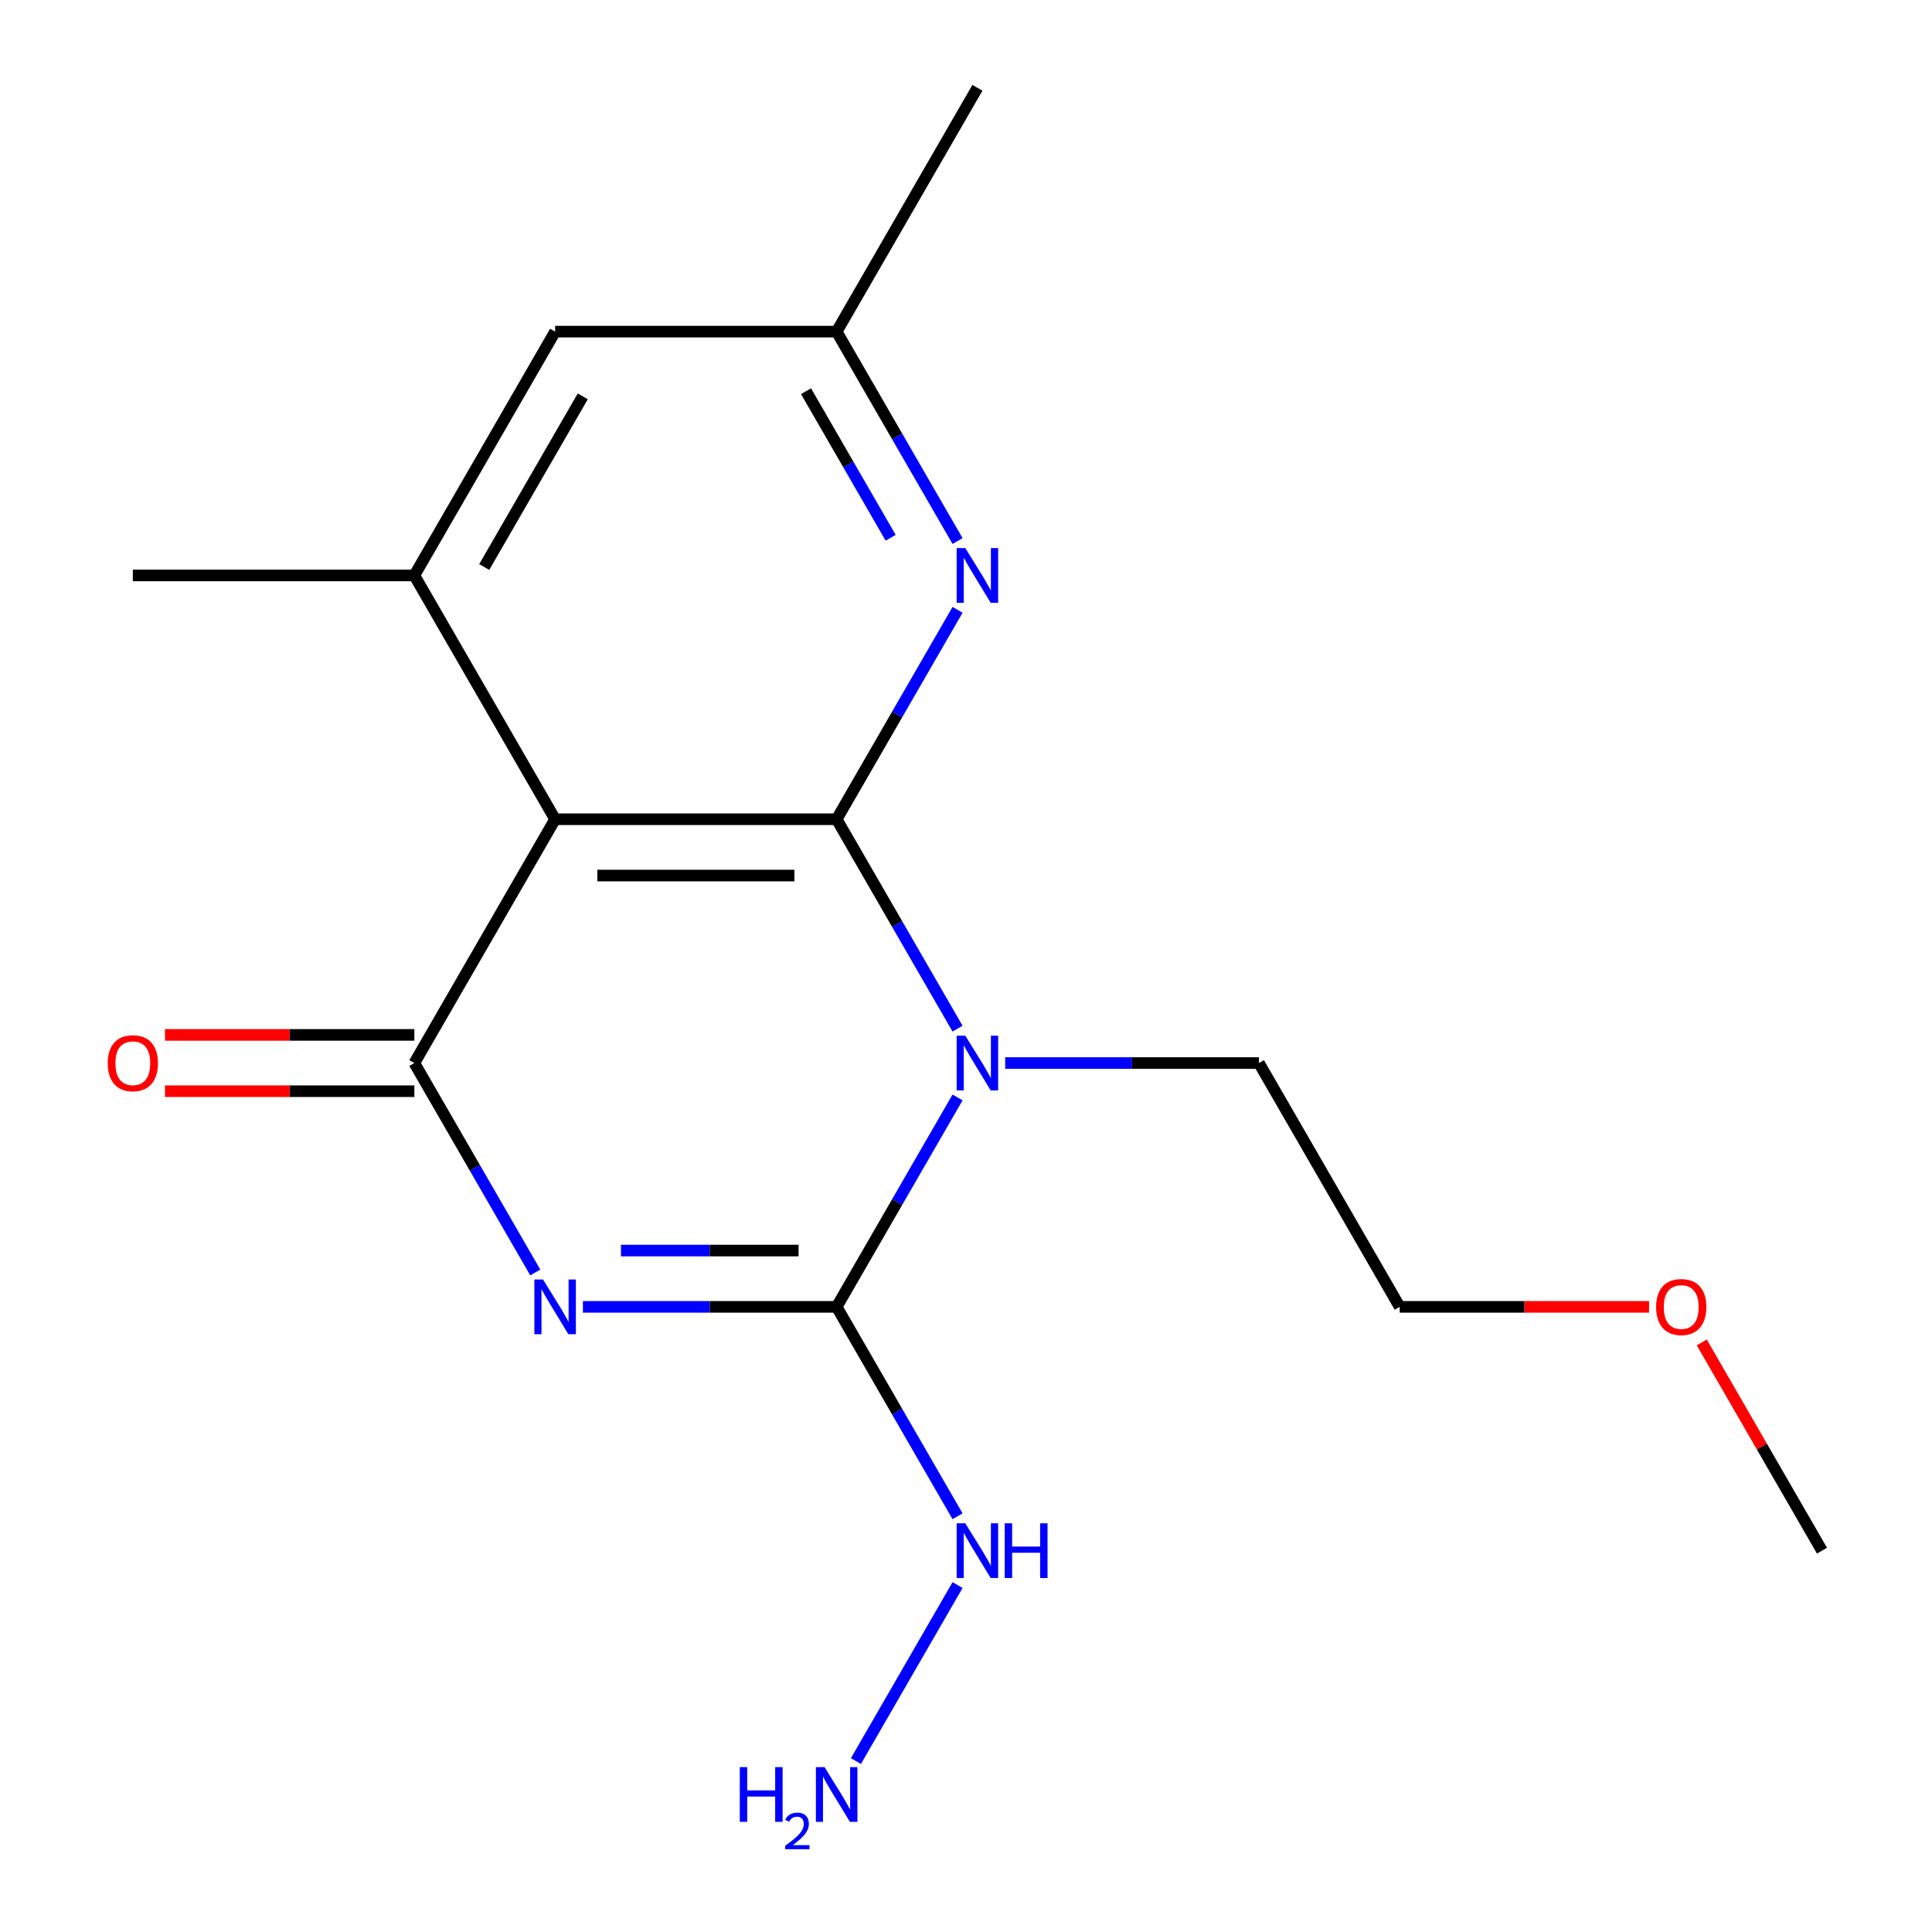 <?xml version='1.0' encoding='iso-8859-1'?>
<svg version='1.1' baseProfile='full'
              xmlns='http://www.w3.org/2000/svg'
                      xmlns:rdkit='http://www.rdkit.org/xml'
                      xmlns:xlink='http://www.w3.org/1999/xlink'
                  xml:space='preserve'
width='1000px' height='1000px' viewBox='0 0 1000 1000'>
<!-- END OF HEADER -->
<rect style='opacity:1.0;fill:#FFFFFF;stroke:none' width='1000' height='1000' x='0' y='0'> </rect>
<path class='bond-2' d='M 301.711,676.43 L 367.378,676.43' style='fill:none;fill-rule:evenodd;stroke:#0000FF;stroke-width:6px;stroke-linecap:butt;stroke-linejoin:miter;stroke-opacity:1' />
<path class='bond-2' d='M 367.378,676.43 L 433.046,676.43' style='fill:none;fill-rule:evenodd;stroke:#000000;stroke-width:6px;stroke-linecap:butt;stroke-linejoin:miter;stroke-opacity:1' />
<path class='bond-2' d='M 321.411,647.286 L 367.378,647.286' style='fill:none;fill-rule:evenodd;stroke:#0000FF;stroke-width:6px;stroke-linecap:butt;stroke-linejoin:miter;stroke-opacity:1' />
<path class='bond-2' d='M 367.378,647.286 L 413.346,647.286' style='fill:none;fill-rule:evenodd;stroke:#000000;stroke-width:6px;stroke-linecap:butt;stroke-linejoin:miter;stroke-opacity:1' />
<path class='bond-3' d='M 277.05,658.627 L 245.76,604.431' style='fill:none;fill-rule:evenodd;stroke:#0000FF;stroke-width:6px;stroke-linecap:butt;stroke-linejoin:miter;stroke-opacity:1' />
<path class='bond-3' d='M 245.76,604.431 L 214.469,550.235' style='fill:none;fill-rule:evenodd;stroke:#000000;stroke-width:6px;stroke-linecap:butt;stroke-linejoin:miter;stroke-opacity:1' />
<path class='bond-0' d='M 495.626,568.038 L 464.336,622.234' style='fill:none;fill-rule:evenodd;stroke:#0000FF;stroke-width:6px;stroke-linecap:butt;stroke-linejoin:miter;stroke-opacity:1' />
<path class='bond-0' d='M 464.336,622.234 L 433.046,676.43' style='fill:none;fill-rule:evenodd;stroke:#000000;stroke-width:6px;stroke-linecap:butt;stroke-linejoin:miter;stroke-opacity:1' />
<path class='bond-11' d='M 520.287,550.235 L 585.955,550.235' style='fill:none;fill-rule:evenodd;stroke:#0000FF;stroke-width:6px;stroke-linecap:butt;stroke-linejoin:miter;stroke-opacity:1' />
<path class='bond-11' d='M 585.955,550.235 L 651.622,550.235' style='fill:none;fill-rule:evenodd;stroke:#000000;stroke-width:6px;stroke-linecap:butt;stroke-linejoin:miter;stroke-opacity:1' />
<path class='bond-18' d='M 495.626,532.432 L 464.336,478.236' style='fill:none;fill-rule:evenodd;stroke:#0000FF;stroke-width:6px;stroke-linecap:butt;stroke-linejoin:miter;stroke-opacity:1' />
<path class='bond-18' d='M 464.336,478.236 L 433.046,424.04' style='fill:none;fill-rule:evenodd;stroke:#000000;stroke-width:6px;stroke-linecap:butt;stroke-linejoin:miter;stroke-opacity:1' />
<path class='bond-1' d='M 433.046,424.04 L 287.328,424.04' style='fill:none;fill-rule:evenodd;stroke:#000000;stroke-width:6px;stroke-linecap:butt;stroke-linejoin:miter;stroke-opacity:1' />
<path class='bond-1' d='M 411.188,453.183 L 309.186,453.183' style='fill:none;fill-rule:evenodd;stroke:#000000;stroke-width:6px;stroke-linecap:butt;stroke-linejoin:miter;stroke-opacity:1' />
<path class='bond-5' d='M 433.046,424.04 L 464.336,369.844' style='fill:none;fill-rule:evenodd;stroke:#000000;stroke-width:6px;stroke-linecap:butt;stroke-linejoin:miter;stroke-opacity:1' />
<path class='bond-5' d='M 464.336,369.844 L 495.626,315.648' style='fill:none;fill-rule:evenodd;stroke:#0000FF;stroke-width:6px;stroke-linecap:butt;stroke-linejoin:miter;stroke-opacity:1' />
<path class='bond-8' d='M 433.046,676.43 L 464.336,730.626' style='fill:none;fill-rule:evenodd;stroke:#000000;stroke-width:6px;stroke-linecap:butt;stroke-linejoin:miter;stroke-opacity:1' />
<path class='bond-8' d='M 464.336,730.626 L 495.626,784.822' style='fill:none;fill-rule:evenodd;stroke:#0000FF;stroke-width:6px;stroke-linecap:butt;stroke-linejoin:miter;stroke-opacity:1' />
<path class='bond-4' d='M 214.469,550.235 L 287.328,424.04' style='fill:none;fill-rule:evenodd;stroke:#000000;stroke-width:6px;stroke-linecap:butt;stroke-linejoin:miter;stroke-opacity:1' />
<path class='bond-7' d='M 214.469,535.663 L 149.932,535.663' style='fill:none;fill-rule:evenodd;stroke:#000000;stroke-width:6px;stroke-linecap:butt;stroke-linejoin:miter;stroke-opacity:1' />
<path class='bond-7' d='M 149.932,535.663 L 85.395,535.663' style='fill:none;fill-rule:evenodd;stroke:#FF0000;stroke-width:6px;stroke-linecap:butt;stroke-linejoin:miter;stroke-opacity:1' />
<path class='bond-7' d='M 214.469,564.807 L 149.932,564.807' style='fill:none;fill-rule:evenodd;stroke:#000000;stroke-width:6px;stroke-linecap:butt;stroke-linejoin:miter;stroke-opacity:1' />
<path class='bond-7' d='M 149.932,564.807 L 85.395,564.807' style='fill:none;fill-rule:evenodd;stroke:#FF0000;stroke-width:6px;stroke-linecap:butt;stroke-linejoin:miter;stroke-opacity:1' />
<path class='bond-6' d='M 287.328,424.04 L 214.469,297.845' style='fill:none;fill-rule:evenodd;stroke:#000000;stroke-width:6px;stroke-linecap:butt;stroke-linejoin:miter;stroke-opacity:1' />
<path class='bond-19' d='M 495.626,280.042 L 464.336,225.846' style='fill:none;fill-rule:evenodd;stroke:#0000FF;stroke-width:6px;stroke-linecap:butt;stroke-linejoin:miter;stroke-opacity:1' />
<path class='bond-19' d='M 464.336,225.846 L 433.046,171.65' style='fill:none;fill-rule:evenodd;stroke:#000000;stroke-width:6px;stroke-linecap:butt;stroke-linejoin:miter;stroke-opacity:1' />
<path class='bond-19' d='M 461,278.355 L 439.097,240.417' style='fill:none;fill-rule:evenodd;stroke:#0000FF;stroke-width:6px;stroke-linecap:butt;stroke-linejoin:miter;stroke-opacity:1' />
<path class='bond-19' d='M 439.097,240.417 L 417.194,202.48' style='fill:none;fill-rule:evenodd;stroke:#000000;stroke-width:6px;stroke-linecap:butt;stroke-linejoin:miter;stroke-opacity:1' />
<path class='bond-9' d='M 214.469,297.845 L 287.328,171.65' style='fill:none;fill-rule:evenodd;stroke:#000000;stroke-width:6px;stroke-linecap:butt;stroke-linejoin:miter;stroke-opacity:1' />
<path class='bond-9' d='M 250.637,293.487 L 301.638,205.151' style='fill:none;fill-rule:evenodd;stroke:#000000;stroke-width:6px;stroke-linecap:butt;stroke-linejoin:miter;stroke-opacity:1' />
<path class='bond-13' d='M 214.469,297.845 L 68.752,297.845' style='fill:none;fill-rule:evenodd;stroke:#000000;stroke-width:6px;stroke-linecap:butt;stroke-linejoin:miter;stroke-opacity:1' />
<path class='bond-12' d='M 495.626,820.428 L 443.028,911.531' style='fill:none;fill-rule:evenodd;stroke:#0000FF;stroke-width:6px;stroke-linecap:butt;stroke-linejoin:miter;stroke-opacity:1' />
<path class='bond-10' d='M 287.328,171.65 L 433.046,171.65' style='fill:none;fill-rule:evenodd;stroke:#000000;stroke-width:6px;stroke-linecap:butt;stroke-linejoin:miter;stroke-opacity:1' />
<path class='bond-15' d='M 433.046,171.65 L 505.904,45.455' style='fill:none;fill-rule:evenodd;stroke:#000000;stroke-width:6px;stroke-linecap:butt;stroke-linejoin:miter;stroke-opacity:1' />
<path class='bond-16' d='M 651.622,550.235 L 724.481,676.43' style='fill:none;fill-rule:evenodd;stroke:#000000;stroke-width:6px;stroke-linecap:butt;stroke-linejoin:miter;stroke-opacity:1' />
<path class='bond-14' d='M 853.555,676.43 L 789.018,676.43' style='fill:none;fill-rule:evenodd;stroke:#FF0000;stroke-width:6px;stroke-linecap:butt;stroke-linejoin:miter;stroke-opacity:1' />
<path class='bond-14' d='M 789.018,676.43 L 724.481,676.43' style='fill:none;fill-rule:evenodd;stroke:#000000;stroke-width:6px;stroke-linecap:butt;stroke-linejoin:miter;stroke-opacity:1' />
<path class='bond-17' d='M 880.823,694.833 L 911.94,748.729' style='fill:none;fill-rule:evenodd;stroke:#FF0000;stroke-width:6px;stroke-linecap:butt;stroke-linejoin:miter;stroke-opacity:1' />
<path class='bond-17' d='M 911.94,748.729 L 943.057,802.625' style='fill:none;fill-rule:evenodd;stroke:#000000;stroke-width:6px;stroke-linecap:butt;stroke-linejoin:miter;stroke-opacity:1' />
<path  class='atom-0' d='M 281.068 662.27
L 290.348 677.27
Q 291.268 678.75, 292.748 681.43
Q 294.228 684.11, 294.308 684.27
L 294.308 662.27
L 298.068 662.27
L 298.068 690.59
L 294.188 690.59
L 284.228 674.19
Q 283.068 672.27, 281.828 670.07
Q 280.628 667.87, 280.268 667.19
L 280.268 690.59
L 276.588 690.59
L 276.588 662.27
L 281.068 662.27
' fill='#0000FF'/>
<path  class='atom-1' d='M 499.644 536.075
L 508.924 551.075
Q 509.844 552.555, 511.324 555.235
Q 512.804 557.915, 512.884 558.075
L 512.884 536.075
L 516.644 536.075
L 516.644 564.395
L 512.764 564.395
L 502.804 547.995
Q 501.644 546.075, 500.404 543.875
Q 499.204 541.675, 498.844 540.995
L 498.844 564.395
L 495.164 564.395
L 495.164 536.075
L 499.644 536.075
' fill='#0000FF'/>
<path  class='atom-6' d='M 499.644 283.685
L 508.924 298.685
Q 509.844 300.165, 511.324 302.845
Q 512.804 305.525, 512.884 305.685
L 512.884 283.685
L 516.644 283.685
L 516.644 312.005
L 512.764 312.005
L 502.804 295.605
Q 501.644 293.685, 500.404 291.485
Q 499.204 289.285, 498.844 288.605
L 498.844 312.005
L 495.164 312.005
L 495.164 283.685
L 499.644 283.685
' fill='#0000FF'/>
<path  class='atom-8' d='M 55.752 550.315
Q 55.752 543.515, 59.112 539.715
Q 62.472 535.915, 68.752 535.915
Q 75.032 535.915, 78.392 539.715
Q 81.752 543.515, 81.752 550.315
Q 81.752 557.195, 78.352 561.115
Q 74.952 564.995, 68.752 564.995
Q 62.512 564.995, 59.112 561.115
Q 55.752 557.235, 55.752 550.315
M 68.752 561.795
Q 73.072 561.795, 75.392 558.915
Q 77.752 555.995, 77.752 550.315
Q 77.752 544.755, 75.392 541.955
Q 73.072 539.115, 68.752 539.115
Q 64.432 539.115, 62.072 541.915
Q 59.752 544.715, 59.752 550.315
Q 59.752 556.035, 62.072 558.915
Q 64.432 561.795, 68.752 561.795
' fill='#FF0000'/>
<path  class='atom-9' d='M 499.644 788.465
L 508.924 803.465
Q 509.844 804.945, 511.324 807.625
Q 512.804 810.305, 512.884 810.465
L 512.884 788.465
L 516.644 788.465
L 516.644 816.785
L 512.764 816.785
L 502.804 800.385
Q 501.644 798.465, 500.404 796.265
Q 499.204 794.065, 498.844 793.385
L 498.844 816.785
L 495.164 816.785
L 495.164 788.465
L 499.644 788.465
' fill='#0000FF'/>
<path  class='atom-9' d='M 520.044 788.465
L 523.884 788.465
L 523.884 800.505
L 538.364 800.505
L 538.364 788.465
L 542.204 788.465
L 542.204 816.785
L 538.364 816.785
L 538.364 803.705
L 523.884 803.705
L 523.884 816.785
L 520.044 816.785
L 520.044 788.465
' fill='#0000FF'/>
<path  class='atom-13' d='M 382.913 914.66
L 386.753 914.66
L 386.753 926.7
L 401.233 926.7
L 401.233 914.66
L 405.073 914.66
L 405.073 942.98
L 401.233 942.98
L 401.233 929.9
L 386.753 929.9
L 386.753 942.98
L 382.913 942.98
L 382.913 914.66
' fill='#0000FF'/>
<path  class='atom-13' d='M 406.446 941.986
Q 407.132 940.218, 408.769 939.241
Q 410.406 938.238, 412.676 938.238
Q 415.501 938.238, 417.085 939.769
Q 418.669 941.3, 418.669 944.019
Q 418.669 946.791, 416.61 949.378
Q 414.577 951.966, 410.353 955.028
L 418.986 955.028
L 418.986 957.14
L 406.393 957.14
L 406.393 955.371
Q 409.878 952.89, 411.937 951.042
Q 414.023 949.194, 415.026 947.53
Q 416.029 945.867, 416.029 944.151
Q 416.029 942.356, 415.131 941.353
Q 414.234 940.35, 412.676 940.35
Q 411.171 940.35, 410.168 940.957
Q 409.165 941.564, 408.452 942.91
L 406.446 941.986
' fill='#0000FF'/>
<path  class='atom-13' d='M 426.786 914.66
L 436.066 929.66
Q 436.986 931.14, 438.466 933.82
Q 439.946 936.5, 440.026 936.66
L 440.026 914.66
L 443.786 914.66
L 443.786 942.98
L 439.906 942.98
L 429.946 926.58
Q 428.786 924.66, 427.546 922.46
Q 426.346 920.26, 425.986 919.58
L 425.986 942.98
L 422.306 942.98
L 422.306 914.66
L 426.786 914.66
' fill='#0000FF'/>
<path  class='atom-15' d='M 857.198 676.51
Q 857.198 669.71, 860.558 665.91
Q 863.918 662.11, 870.198 662.11
Q 876.478 662.11, 879.838 665.91
Q 883.198 669.71, 883.198 676.51
Q 883.198 683.39, 879.798 687.31
Q 876.398 691.19, 870.198 691.19
Q 863.958 691.19, 860.558 687.31
Q 857.198 683.43, 857.198 676.51
M 870.198 687.99
Q 874.518 687.99, 876.838 685.11
Q 879.198 682.19, 879.198 676.51
Q 879.198 670.95, 876.838 668.15
Q 874.518 665.31, 870.198 665.31
Q 865.878 665.31, 863.518 668.11
Q 861.198 670.91, 861.198 676.51
Q 861.198 682.23, 863.518 685.11
Q 865.878 687.99, 870.198 687.99
' fill='#FF0000'/>
</svg>
